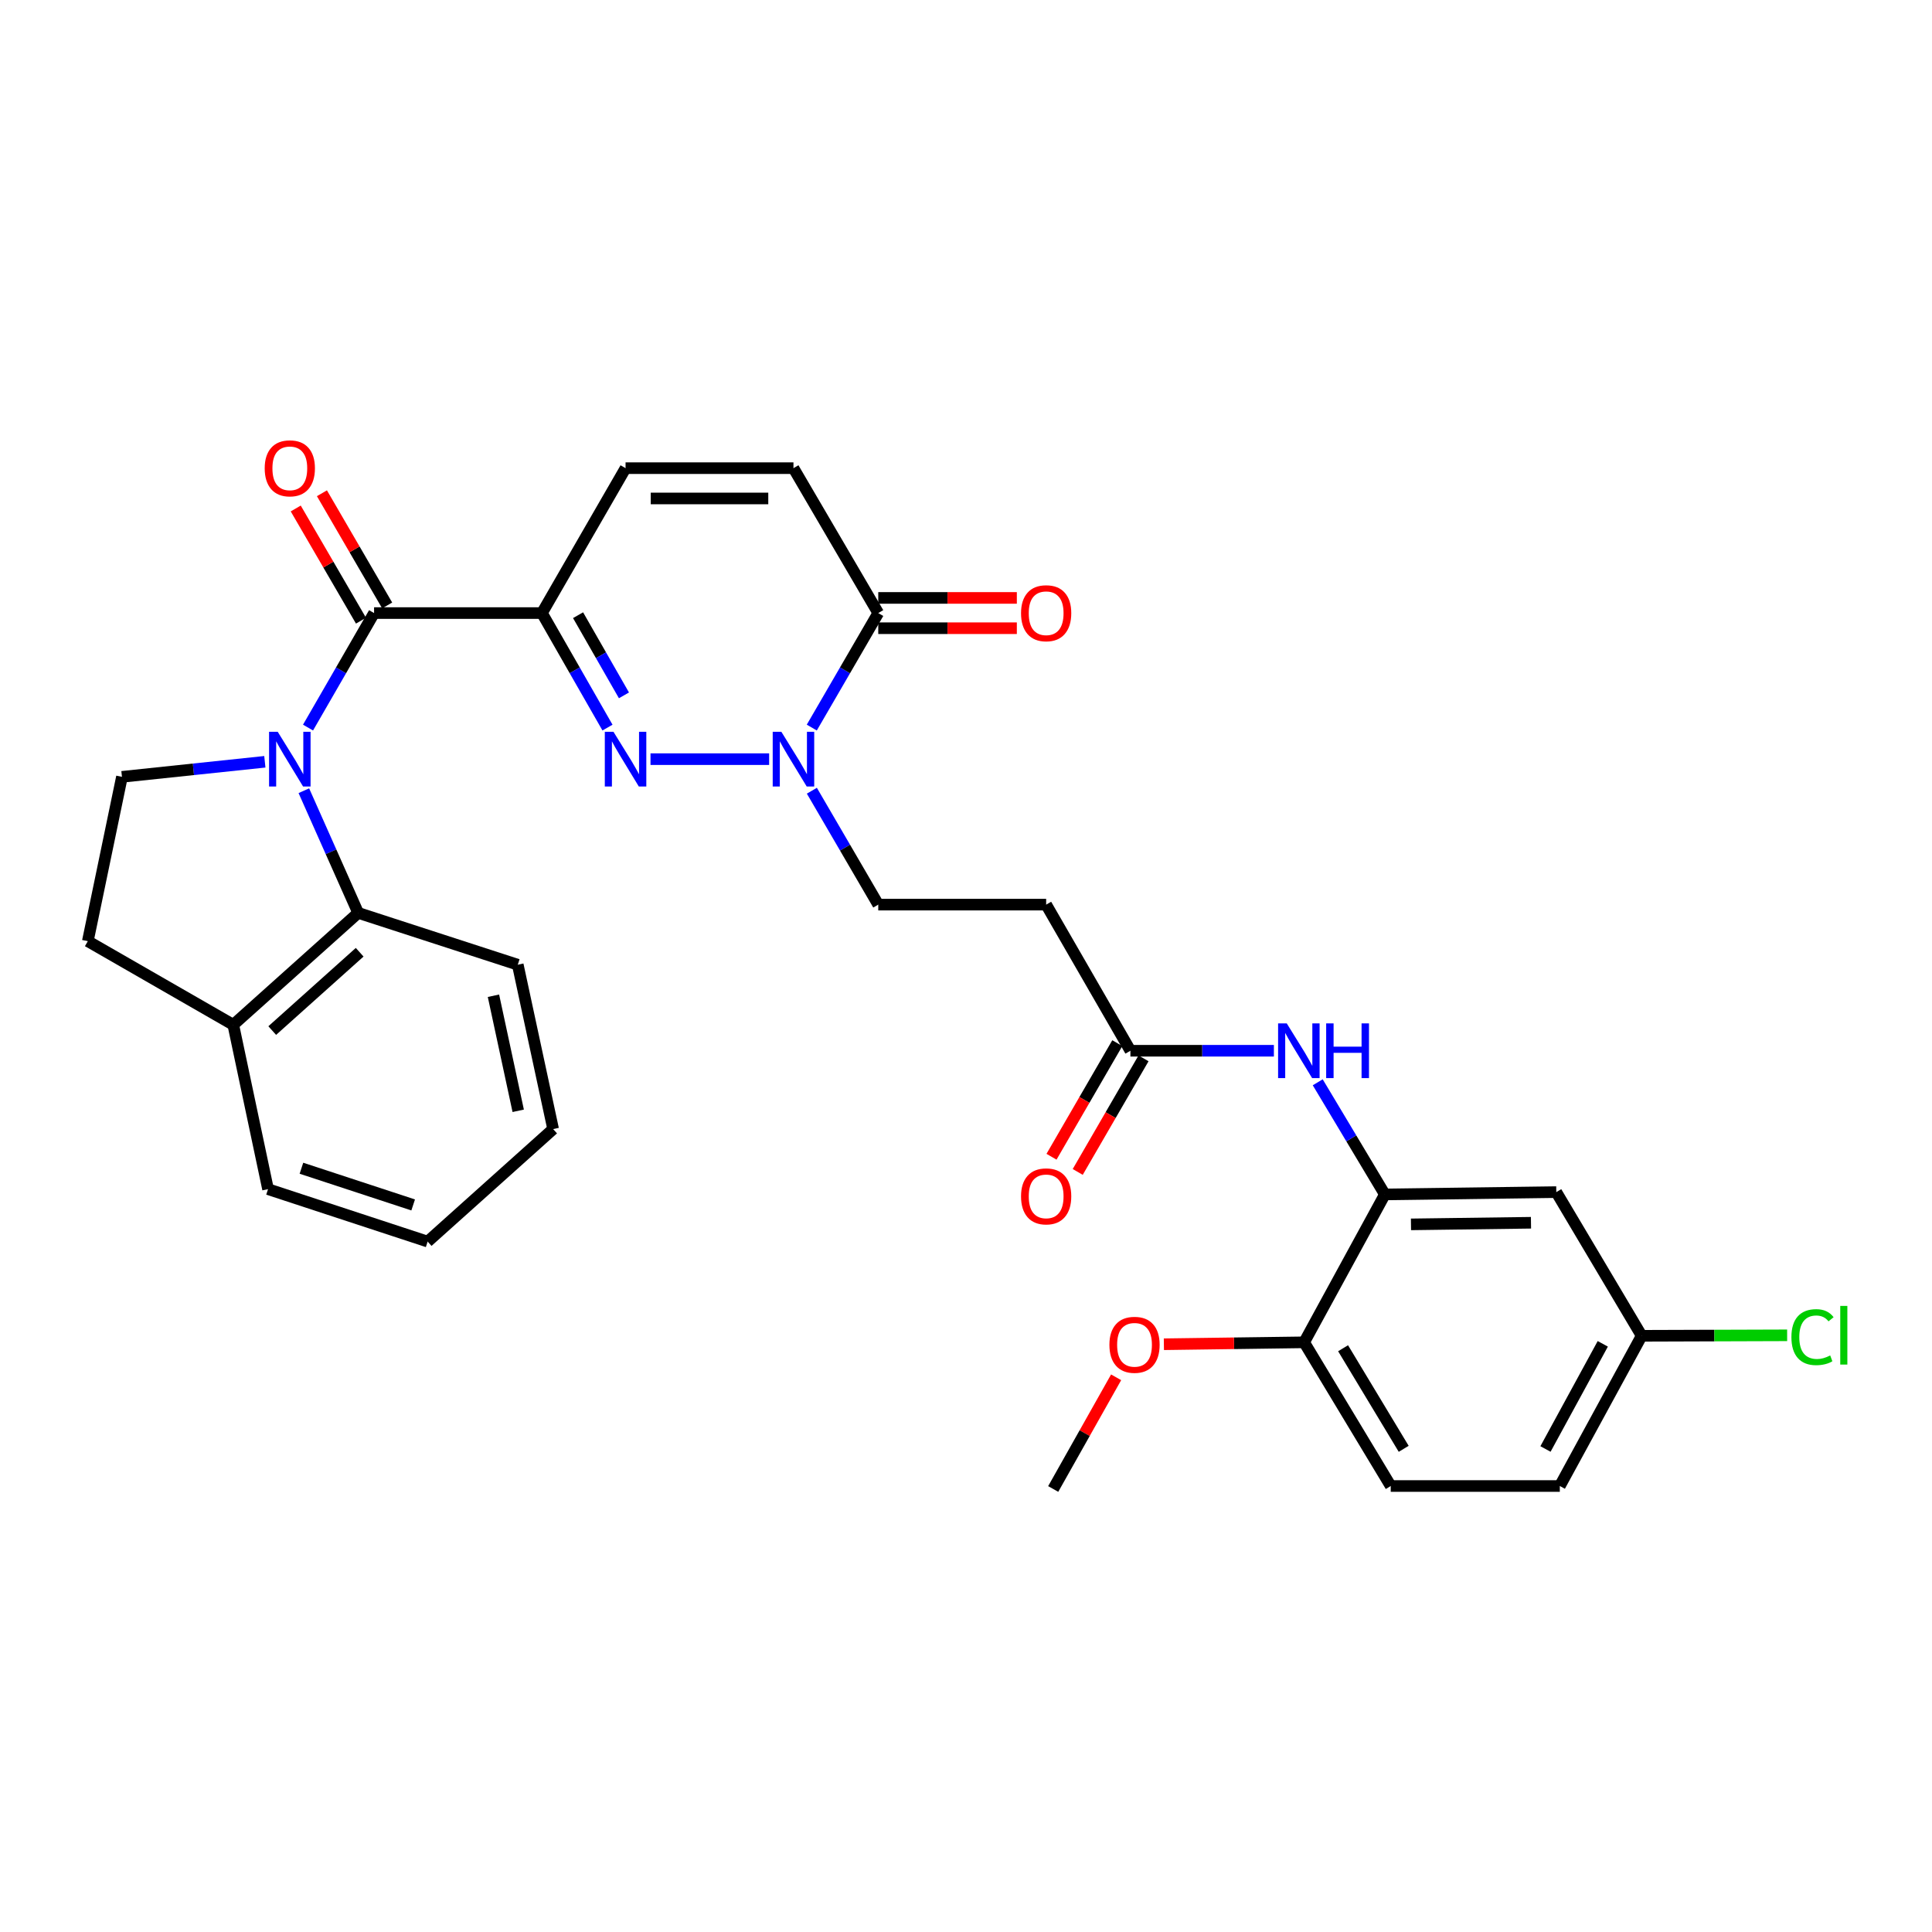 <?xml version='1.0' encoding='iso-8859-1'?>
<svg version='1.1' baseProfile='full'
              xmlns='http://www.w3.org/2000/svg'
                      xmlns:rdkit='http://www.rdkit.org/xml'
                      xmlns:xlink='http://www.w3.org/1999/xlink'
                  xml:space='preserve'
width='1000px' height='1000px' viewBox='0 0 1000 1000'>
<!-- END OF HEADER -->
<rect style='opacity:1.0;fill:#FFFFFF;stroke:none' width='1000' height='1000' x='0' y='0'> </rect>
<path class='bond-2' d='M 159.435,376.594 L 176.528,346.958' style='fill:none;fill-rule:evenodd;stroke:#0000FF;stroke-width:6px;stroke-linecap:butt;stroke-linejoin:miter;stroke-opacity:1' />
<path class='bond-2' d='M 176.528,346.958 L 193.622,317.323' style='fill:none;fill-rule:evenodd;stroke:#000000;stroke-width:6px;stroke-linecap:butt;stroke-linejoin:miter;stroke-opacity:1' />
<path class='bond-5' d='M 157.274,409.273 L 171.336,440.893' style='fill:none;fill-rule:evenodd;stroke:#0000FF;stroke-width:6px;stroke-linecap:butt;stroke-linejoin:miter;stroke-opacity:1' />
<path class='bond-5' d='M 171.336,440.893 L 185.397,472.512' style='fill:none;fill-rule:evenodd;stroke:#000000;stroke-width:6px;stroke-linecap:butt;stroke-linejoin:miter;stroke-opacity:1' />
<path class='bond-9' d='M 137.085,394.298 L 100.104,398.195' style='fill:none;fill-rule:evenodd;stroke:#0000FF;stroke-width:6px;stroke-linecap:butt;stroke-linejoin:miter;stroke-opacity:1' />
<path class='bond-9' d='M 100.104,398.195 L 63.123,402.092' style='fill:none;fill-rule:evenodd;stroke:#000000;stroke-width:6px;stroke-linecap:butt;stroke-linejoin:miter;stroke-opacity:1' />
<path class='bond-0' d='M 280.508,317.323 L 193.622,317.323' style='fill:none;fill-rule:evenodd;stroke:#000000;stroke-width:6px;stroke-linecap:butt;stroke-linejoin:miter;stroke-opacity:1' />
<path class='bond-1' d='M 280.508,317.323 L 297.472,346.961' style='fill:none;fill-rule:evenodd;stroke:#000000;stroke-width:6px;stroke-linecap:butt;stroke-linejoin:miter;stroke-opacity:1' />
<path class='bond-1' d='M 297.472,346.961 L 314.437,376.598' style='fill:none;fill-rule:evenodd;stroke:#0000FF;stroke-width:6px;stroke-linecap:butt;stroke-linejoin:miter;stroke-opacity:1' />
<path class='bond-1' d='M 299.207,318.424 L 311.082,339.17' style='fill:none;fill-rule:evenodd;stroke:#000000;stroke-width:6px;stroke-linecap:butt;stroke-linejoin:miter;stroke-opacity:1' />
<path class='bond-1' d='M 311.082,339.17 L 322.958,359.916' style='fill:none;fill-rule:evenodd;stroke:#0000FF;stroke-width:6px;stroke-linecap:butt;stroke-linejoin:miter;stroke-opacity:1' />
<path class='bond-6' d='M 280.508,317.323 L 323.789,242.321' style='fill:none;fill-rule:evenodd;stroke:#000000;stroke-width:6px;stroke-linecap:butt;stroke-linejoin:miter;stroke-opacity:1' />
<path class='bond-3' d='M 336.702,392.936 L 398.103,392.936' style='fill:none;fill-rule:evenodd;stroke:#0000FF;stroke-width:6px;stroke-linecap:butt;stroke-linejoin:miter;stroke-opacity:1' />
<path class='bond-15' d='M 200.4,313.382 L 183.515,284.345' style='fill:none;fill-rule:evenodd;stroke:#000000;stroke-width:6px;stroke-linecap:butt;stroke-linejoin:miter;stroke-opacity:1' />
<path class='bond-15' d='M 183.515,284.345 L 166.631,255.308' style='fill:none;fill-rule:evenodd;stroke:#FF0000;stroke-width:6px;stroke-linecap:butt;stroke-linejoin:miter;stroke-opacity:1' />
<path class='bond-15' d='M 186.843,321.265 L 169.959,292.228' style='fill:none;fill-rule:evenodd;stroke:#000000;stroke-width:6px;stroke-linecap:butt;stroke-linejoin:miter;stroke-opacity:1' />
<path class='bond-15' d='M 169.959,292.228 L 153.074,263.191' style='fill:none;fill-rule:evenodd;stroke:#FF0000;stroke-width:6px;stroke-linecap:butt;stroke-linejoin:miter;stroke-opacity:1' />
<path class='bond-14' d='M 420.217,409.275 L 437.401,438.755' style='fill:none;fill-rule:evenodd;stroke:#0000FF;stroke-width:6px;stroke-linecap:butt;stroke-linejoin:miter;stroke-opacity:1' />
<path class='bond-14' d='M 437.401,438.755 L 454.584,468.235' style='fill:none;fill-rule:evenodd;stroke:#000000;stroke-width:6px;stroke-linecap:butt;stroke-linejoin:miter;stroke-opacity:1' />
<path class='bond-33' d='M 420.181,376.59 L 437.383,346.957' style='fill:none;fill-rule:evenodd;stroke:#0000FF;stroke-width:6px;stroke-linecap:butt;stroke-linejoin:miter;stroke-opacity:1' />
<path class='bond-33' d='M 437.383,346.957 L 454.584,317.323' style='fill:none;fill-rule:evenodd;stroke:#000000;stroke-width:6px;stroke-linecap:butt;stroke-linejoin:miter;stroke-opacity:1' />
<path class='bond-4' d='M 454.584,317.323 L 410.693,242.321' style='fill:none;fill-rule:evenodd;stroke:#000000;stroke-width:6px;stroke-linecap:butt;stroke-linejoin:miter;stroke-opacity:1' />
<path class='bond-18' d='M 454.584,325.164 L 490.45,325.164' style='fill:none;fill-rule:evenodd;stroke:#000000;stroke-width:6px;stroke-linecap:butt;stroke-linejoin:miter;stroke-opacity:1' />
<path class='bond-18' d='M 490.45,325.164 L 526.315,325.164' style='fill:none;fill-rule:evenodd;stroke:#FF0000;stroke-width:6px;stroke-linecap:butt;stroke-linejoin:miter;stroke-opacity:1' />
<path class='bond-18' d='M 454.584,309.482 L 490.45,309.482' style='fill:none;fill-rule:evenodd;stroke:#000000;stroke-width:6px;stroke-linecap:butt;stroke-linejoin:miter;stroke-opacity:1' />
<path class='bond-18' d='M 490.45,309.482 L 526.315,309.482' style='fill:none;fill-rule:evenodd;stroke:#FF0000;stroke-width:6px;stroke-linecap:butt;stroke-linejoin:miter;stroke-opacity:1' />
<path class='bond-16' d='M 185.397,472.512 L 120.745,530.43' style='fill:none;fill-rule:evenodd;stroke:#000000;stroke-width:6px;stroke-linecap:butt;stroke-linejoin:miter;stroke-opacity:1' />
<path class='bond-16' d='M 186.163,492.88 L 140.906,533.423' style='fill:none;fill-rule:evenodd;stroke:#000000;stroke-width:6px;stroke-linecap:butt;stroke-linejoin:miter;stroke-opacity:1' />
<path class='bond-26' d='M 185.397,472.512 L 267.997,499.337' style='fill:none;fill-rule:evenodd;stroke:#000000;stroke-width:6px;stroke-linecap:butt;stroke-linejoin:miter;stroke-opacity:1' />
<path class='bond-8' d='M 323.789,242.321 L 410.693,242.321' style='fill:none;fill-rule:evenodd;stroke:#000000;stroke-width:6px;stroke-linecap:butt;stroke-linejoin:miter;stroke-opacity:1' />
<path class='bond-8' d='M 336.825,258.002 L 397.657,258.002' style='fill:none;fill-rule:evenodd;stroke:#000000;stroke-width:6px;stroke-linecap:butt;stroke-linejoin:miter;stroke-opacity:1' />
<path class='bond-7' d='M 716.802,618.231 L 699.429,589.211' style='fill:none;fill-rule:evenodd;stroke:#000000;stroke-width:6px;stroke-linecap:butt;stroke-linejoin:miter;stroke-opacity:1' />
<path class='bond-7' d='M 699.429,589.211 L 682.057,560.191' style='fill:none;fill-rule:evenodd;stroke:#0000FF;stroke-width:6px;stroke-linecap:butt;stroke-linejoin:miter;stroke-opacity:1' />
<path class='bond-13' d='M 716.802,618.231 L 805.535,617.038' style='fill:none;fill-rule:evenodd;stroke:#000000;stroke-width:6px;stroke-linecap:butt;stroke-linejoin:miter;stroke-opacity:1' />
<path class='bond-13' d='M 730.323,633.733 L 792.436,632.897' style='fill:none;fill-rule:evenodd;stroke:#000000;stroke-width:6px;stroke-linecap:butt;stroke-linejoin:miter;stroke-opacity:1' />
<path class='bond-17' d='M 716.802,618.231 L 675.027,694.785' style='fill:none;fill-rule:evenodd;stroke:#000000;stroke-width:6px;stroke-linecap:butt;stroke-linejoin:miter;stroke-opacity:1' />
<path class='bond-19' d='M 63.123,402.092 L 45.455,487.149' style='fill:none;fill-rule:evenodd;stroke:#000000;stroke-width:6px;stroke-linecap:butt;stroke-linejoin:miter;stroke-opacity:1' />
<path class='bond-10' d='M 659.363,543.865 L 622.232,543.865' style='fill:none;fill-rule:evenodd;stroke:#0000FF;stroke-width:6px;stroke-linecap:butt;stroke-linejoin:miter;stroke-opacity:1' />
<path class='bond-10' d='M 622.232,543.865 L 585.101,543.865' style='fill:none;fill-rule:evenodd;stroke:#000000;stroke-width:6px;stroke-linecap:butt;stroke-linejoin:miter;stroke-opacity:1' />
<path class='bond-11' d='M 585.101,543.865 L 541.488,468.235' style='fill:none;fill-rule:evenodd;stroke:#000000;stroke-width:6px;stroke-linecap:butt;stroke-linejoin:miter;stroke-opacity:1' />
<path class='bond-20' d='M 578.316,539.934 L 561.287,569.332' style='fill:none;fill-rule:evenodd;stroke:#000000;stroke-width:6px;stroke-linecap:butt;stroke-linejoin:miter;stroke-opacity:1' />
<path class='bond-20' d='M 561.287,569.332 L 544.258,598.729' style='fill:none;fill-rule:evenodd;stroke:#FF0000;stroke-width:6px;stroke-linecap:butt;stroke-linejoin:miter;stroke-opacity:1' />
<path class='bond-20' d='M 591.886,547.795 L 574.857,577.192' style='fill:none;fill-rule:evenodd;stroke:#000000;stroke-width:6px;stroke-linecap:butt;stroke-linejoin:miter;stroke-opacity:1' />
<path class='bond-20' d='M 574.857,577.192 L 557.828,606.59' style='fill:none;fill-rule:evenodd;stroke:#FF0000;stroke-width:6px;stroke-linecap:butt;stroke-linejoin:miter;stroke-opacity:1' />
<path class='bond-12' d='M 541.488,468.235 L 454.584,468.235' style='fill:none;fill-rule:evenodd;stroke:#000000;stroke-width:6px;stroke-linecap:butt;stroke-linejoin:miter;stroke-opacity:1' />
<path class='bond-22' d='M 805.535,617.038 L 849.723,691.404' style='fill:none;fill-rule:evenodd;stroke:#000000;stroke-width:6px;stroke-linecap:butt;stroke-linejoin:miter;stroke-opacity:1' />
<path class='bond-27' d='M 120.745,530.43 L 138.735,615.504' style='fill:none;fill-rule:evenodd;stroke:#000000;stroke-width:6px;stroke-linecap:butt;stroke-linejoin:miter;stroke-opacity:1' />
<path class='bond-31' d='M 120.745,530.43 L 45.455,487.149' style='fill:none;fill-rule:evenodd;stroke:#000000;stroke-width:6px;stroke-linecap:butt;stroke-linejoin:miter;stroke-opacity:1' />
<path class='bond-21' d='M 675.027,694.785 L 719.842,769.16' style='fill:none;fill-rule:evenodd;stroke:#000000;stroke-width:6px;stroke-linecap:butt;stroke-linejoin:miter;stroke-opacity:1' />
<path class='bond-21' d='M 695.181,697.848 L 726.552,749.91' style='fill:none;fill-rule:evenodd;stroke:#000000;stroke-width:6px;stroke-linecap:butt;stroke-linejoin:miter;stroke-opacity:1' />
<path class='bond-25' d='M 675.027,694.785 L 638.724,695.282' style='fill:none;fill-rule:evenodd;stroke:#000000;stroke-width:6px;stroke-linecap:butt;stroke-linejoin:miter;stroke-opacity:1' />
<path class='bond-25' d='M 638.724,695.282 L 602.422,695.779' style='fill:none;fill-rule:evenodd;stroke:#FF0000;stroke-width:6px;stroke-linecap:butt;stroke-linejoin:miter;stroke-opacity:1' />
<path class='bond-23' d='M 719.842,769.16 L 807.356,769.16' style='fill:none;fill-rule:evenodd;stroke:#000000;stroke-width:6px;stroke-linecap:butt;stroke-linejoin:miter;stroke-opacity:1' />
<path class='bond-24' d='M 849.723,691.404 L 887.371,691.282' style='fill:none;fill-rule:evenodd;stroke:#000000;stroke-width:6px;stroke-linecap:butt;stroke-linejoin:miter;stroke-opacity:1' />
<path class='bond-24' d='M 887.371,691.282 L 925.02,691.16' style='fill:none;fill-rule:evenodd;stroke:#00CC00;stroke-width:6px;stroke-linecap:butt;stroke-linejoin:miter;stroke-opacity:1' />
<path class='bond-34' d='M 849.723,691.404 L 807.356,769.16' style='fill:none;fill-rule:evenodd;stroke:#000000;stroke-width:6px;stroke-linecap:butt;stroke-linejoin:miter;stroke-opacity:1' />
<path class='bond-34' d='M 829.597,695.565 L 799.94,749.994' style='fill:none;fill-rule:evenodd;stroke:#000000;stroke-width:6px;stroke-linecap:butt;stroke-linejoin:miter;stroke-opacity:1' />
<path class='bond-28' d='M 577.703,712.891 L 561.421,741.792' style='fill:none;fill-rule:evenodd;stroke:#FF0000;stroke-width:6px;stroke-linecap:butt;stroke-linejoin:miter;stroke-opacity:1' />
<path class='bond-28' d='M 561.421,741.792 L 545.138,770.693' style='fill:none;fill-rule:evenodd;stroke:#000000;stroke-width:6px;stroke-linecap:butt;stroke-linejoin:miter;stroke-opacity:1' />
<path class='bond-29' d='M 267.997,499.337 L 286.301,584.411' style='fill:none;fill-rule:evenodd;stroke:#000000;stroke-width:6px;stroke-linecap:butt;stroke-linejoin:miter;stroke-opacity:1' />
<path class='bond-29' d='M 255.412,515.397 L 268.225,574.948' style='fill:none;fill-rule:evenodd;stroke:#000000;stroke-width:6px;stroke-linecap:butt;stroke-linejoin:miter;stroke-opacity:1' />
<path class='bond-32' d='M 138.735,615.504 L 221.352,642.643' style='fill:none;fill-rule:evenodd;stroke:#000000;stroke-width:6px;stroke-linecap:butt;stroke-linejoin:miter;stroke-opacity:1' />
<path class='bond-32' d='M 156.022,604.676 L 213.854,623.673' style='fill:none;fill-rule:evenodd;stroke:#000000;stroke-width:6px;stroke-linecap:butt;stroke-linejoin:miter;stroke-opacity:1' />
<path class='bond-30' d='M 286.301,584.411 L 221.352,642.643' style='fill:none;fill-rule:evenodd;stroke:#000000;stroke-width:6px;stroke-linecap:butt;stroke-linejoin:miter;stroke-opacity:1' />
<path  class='atom-0' d='M 143.749 378.776
L 153.029 393.776
Q 153.949 395.256, 155.429 397.936
Q 156.909 400.616, 156.989 400.776
L 156.989 378.776
L 160.749 378.776
L 160.749 407.096
L 156.869 407.096
L 146.909 390.696
Q 145.749 388.776, 144.509 386.576
Q 143.309 384.376, 142.949 383.696
L 142.949 407.096
L 139.269 407.096
L 139.269 378.776
L 143.749 378.776
' fill='#0000FF'/>
<path  class='atom-2' d='M 317.529 378.776
L 326.809 393.776
Q 327.729 395.256, 329.209 397.936
Q 330.689 400.616, 330.769 400.776
L 330.769 378.776
L 334.529 378.776
L 334.529 407.096
L 330.649 407.096
L 320.689 390.696
Q 319.529 388.776, 318.289 386.576
Q 317.089 384.376, 316.729 383.696
L 316.729 407.096
L 313.049 407.096
L 313.049 378.776
L 317.529 378.776
' fill='#0000FF'/>
<path  class='atom-4' d='M 404.433 378.776
L 413.713 393.776
Q 414.633 395.256, 416.113 397.936
Q 417.593 400.616, 417.673 400.776
L 417.673 378.776
L 421.433 378.776
L 421.433 407.096
L 417.553 407.096
L 407.593 390.696
Q 406.433 388.776, 405.193 386.576
Q 403.993 384.376, 403.633 383.696
L 403.633 407.096
L 399.953 407.096
L 399.953 378.776
L 404.433 378.776
' fill='#0000FF'/>
<path  class='atom-11' d='M 666.023 529.705
L 675.303 544.705
Q 676.223 546.185, 677.703 548.865
Q 679.183 551.545, 679.263 551.705
L 679.263 529.705
L 683.023 529.705
L 683.023 558.025
L 679.143 558.025
L 669.183 541.625
Q 668.023 539.705, 666.783 537.505
Q 665.583 535.305, 665.223 534.625
L 665.223 558.025
L 661.543 558.025
L 661.543 529.705
L 666.023 529.705
' fill='#0000FF'/>
<path  class='atom-11' d='M 686.423 529.705
L 690.263 529.705
L 690.263 541.745
L 704.743 541.745
L 704.743 529.705
L 708.583 529.705
L 708.583 558.025
L 704.743 558.025
L 704.743 544.945
L 690.263 544.945
L 690.263 558.025
L 686.423 558.025
L 686.423 529.705
' fill='#0000FF'/>
<path  class='atom-16' d='M 137.009 242.401
Q 137.009 235.601, 140.369 231.801
Q 143.729 228.001, 150.009 228.001
Q 156.289 228.001, 159.649 231.801
Q 163.009 235.601, 163.009 242.401
Q 163.009 249.281, 159.609 253.201
Q 156.209 257.081, 150.009 257.081
Q 143.769 257.081, 140.369 253.201
Q 137.009 249.321, 137.009 242.401
M 150.009 253.881
Q 154.329 253.881, 156.649 251.001
Q 159.009 248.081, 159.009 242.401
Q 159.009 236.841, 156.649 234.041
Q 154.329 231.201, 150.009 231.201
Q 145.689 231.201, 143.329 234.001
Q 141.009 236.801, 141.009 242.401
Q 141.009 248.121, 143.329 251.001
Q 145.689 253.881, 150.009 253.881
' fill='#FF0000'/>
<path  class='atom-19' d='M 528.488 317.403
Q 528.488 310.603, 531.848 306.803
Q 535.208 303.003, 541.488 303.003
Q 547.768 303.003, 551.128 306.803
Q 554.488 310.603, 554.488 317.403
Q 554.488 324.283, 551.088 328.203
Q 547.688 332.083, 541.488 332.083
Q 535.248 332.083, 531.848 328.203
Q 528.488 324.323, 528.488 317.403
M 541.488 328.883
Q 545.808 328.883, 548.128 326.003
Q 550.488 323.083, 550.488 317.403
Q 550.488 311.843, 548.128 309.043
Q 545.808 306.203, 541.488 306.203
Q 537.168 306.203, 534.808 309.003
Q 532.488 311.803, 532.488 317.403
Q 532.488 323.123, 534.808 326.003
Q 537.168 328.883, 541.488 328.883
' fill='#FF0000'/>
<path  class='atom-21' d='M 528.488 619.235
Q 528.488 612.435, 531.848 608.635
Q 535.208 604.835, 541.488 604.835
Q 547.768 604.835, 551.128 608.635
Q 554.488 612.435, 554.488 619.235
Q 554.488 626.115, 551.088 630.035
Q 547.688 633.915, 541.488 633.915
Q 535.248 633.915, 531.848 630.035
Q 528.488 626.155, 528.488 619.235
M 541.488 630.715
Q 545.808 630.715, 548.128 627.835
Q 550.488 624.915, 550.488 619.235
Q 550.488 613.675, 548.128 610.875
Q 545.808 608.035, 541.488 608.035
Q 537.168 608.035, 534.808 610.835
Q 532.488 613.635, 532.488 619.235
Q 532.488 624.955, 534.808 627.835
Q 537.168 630.715, 541.488 630.715
' fill='#FF0000'/>
<path  class='atom-25' d='M 927.231 692.097
Q 927.231 685.057, 930.511 681.377
Q 933.831 677.657, 940.111 677.657
Q 945.951 677.657, 949.071 681.777
L 946.431 683.937
Q 944.151 680.937, 940.111 680.937
Q 935.831 680.937, 933.551 683.817
Q 931.311 686.657, 931.311 692.097
Q 931.311 697.697, 933.631 700.577
Q 935.991 703.457, 940.551 703.457
Q 943.671 703.457, 947.311 701.577
L 948.431 704.577
Q 946.951 705.537, 944.711 706.097
Q 942.471 706.657, 939.991 706.657
Q 933.831 706.657, 930.511 702.897
Q 927.231 699.137, 927.231 692.097
' fill='#00CC00'/>
<path  class='atom-25' d='M 952.511 675.937
L 956.191 675.937
L 956.191 706.297
L 952.511 706.297
L 952.511 675.937
' fill='#00CC00'/>
<path  class='atom-26' d='M 574.226 696.067
Q 574.226 689.267, 577.586 685.467
Q 580.946 681.667, 587.226 681.667
Q 593.506 681.667, 596.866 685.467
Q 600.226 689.267, 600.226 696.067
Q 600.226 702.947, 596.826 706.867
Q 593.426 710.747, 587.226 710.747
Q 580.986 710.747, 577.586 706.867
Q 574.226 702.987, 574.226 696.067
M 587.226 707.547
Q 591.546 707.547, 593.866 704.667
Q 596.226 701.747, 596.226 696.067
Q 596.226 690.507, 593.866 687.707
Q 591.546 684.867, 587.226 684.867
Q 582.906 684.867, 580.546 687.667
Q 578.226 690.467, 578.226 696.067
Q 578.226 701.787, 580.546 704.667
Q 582.906 707.547, 587.226 707.547
' fill='#FF0000'/>
</svg>
